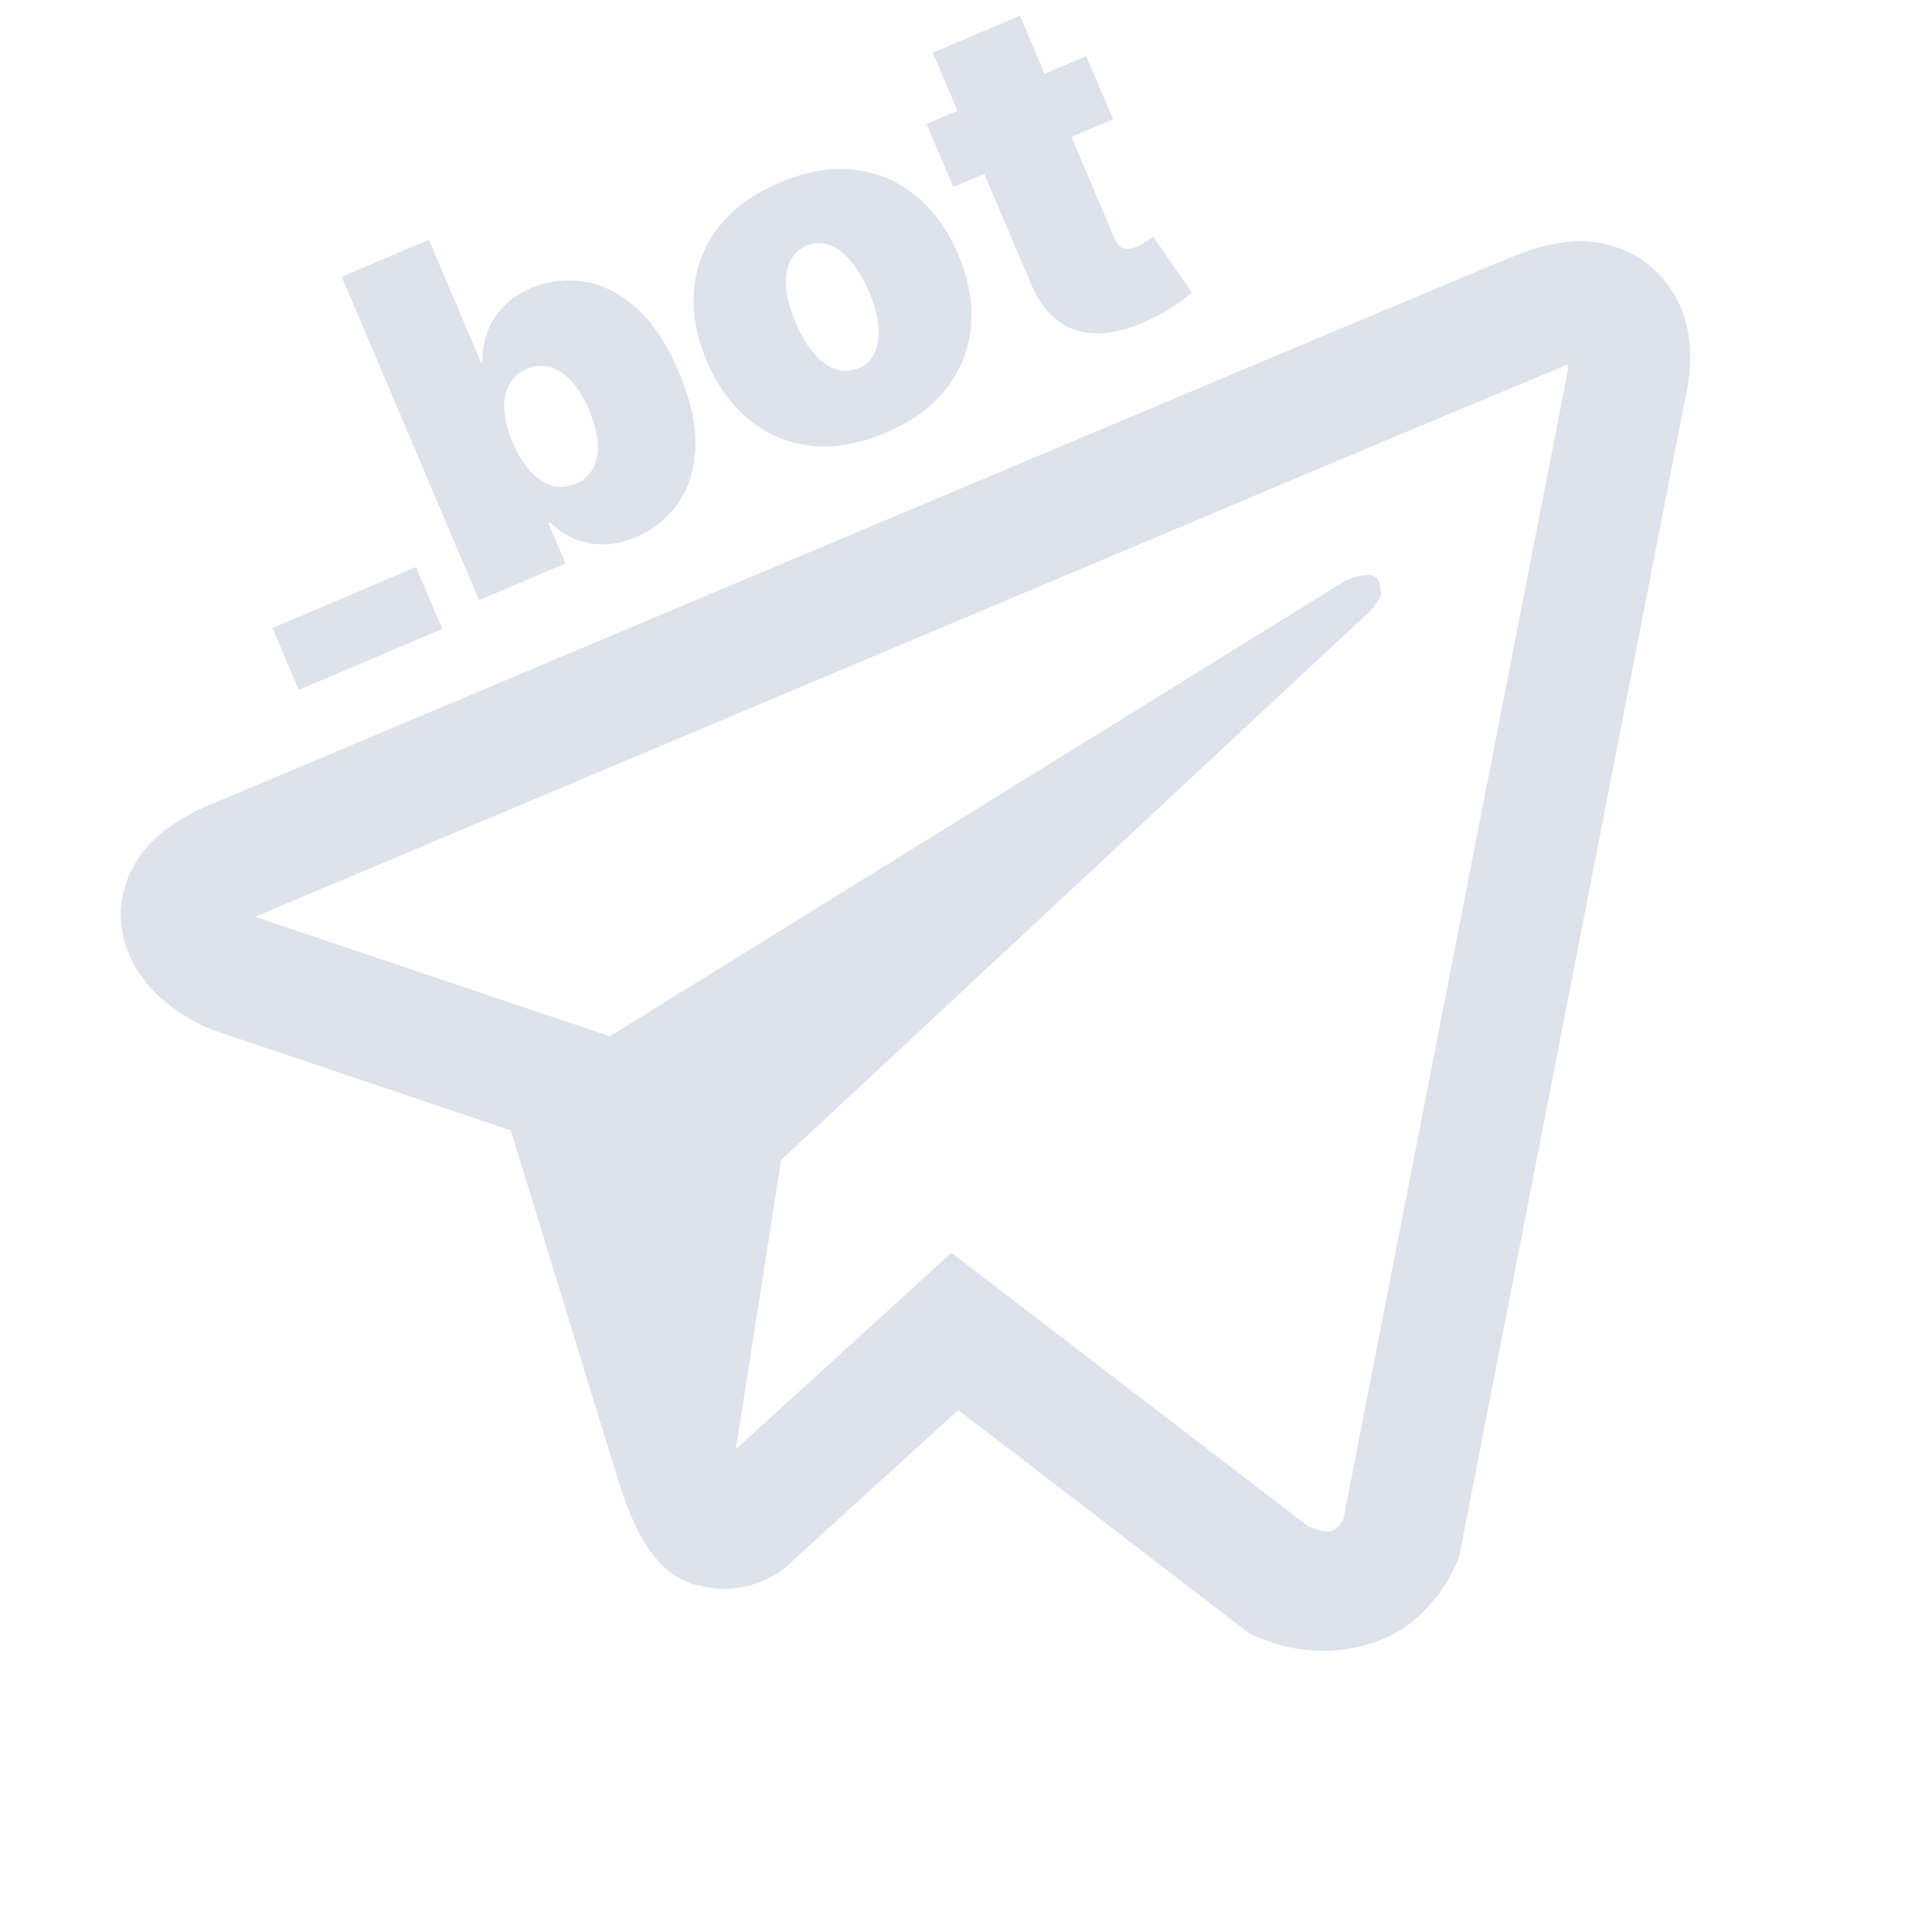<svg width="32" height="32" viewBox="0 0 32 32" fill="none" xmlns="http://www.w3.org/2000/svg">
<g clip-path="url(#clip0_584_16)">
<path d="M26.07 3.996C25.749 4.019 25.433 4.095 25.137 4.219H25.133C24.848 4.332 23.493 4.902 21.433 5.766L14.051 8.875C8.754 11.105 3.547 13.301 3.547 13.301L3.609 13.277C3.609 13.277 3.25 13.395 2.875 13.652C2.643 13.8 2.444 13.992 2.289 14.219C2.105 14.489 1.957 14.902 2.012 15.329C2.102 16.051 2.57 16.484 2.906 16.723C3.246 16.965 3.57 17.078 3.57 17.078H3.578L8.461 18.723C8.68 19.426 9.949 23.598 10.254 24.559C10.434 25.133 10.609 25.492 10.828 25.766C10.934 25.906 11.058 26.023 11.207 26.117C11.284 26.162 11.367 26.198 11.453 26.223L11.403 26.211C11.418 26.215 11.43 26.227 11.441 26.231C11.481 26.242 11.508 26.246 11.559 26.254C12.332 26.488 12.953 26.008 12.953 26.008L12.988 25.98L15.871 23.355L20.703 27.062L20.813 27.109C21.82 27.551 22.84 27.305 23.379 26.871C23.922 26.434 24.133 25.875 24.133 25.875L24.168 25.785L27.902 6.656C28.008 6.184 28.035 5.742 27.918 5.313C27.797 4.879 27.518 4.505 27.137 4.266C26.816 4.071 26.444 3.977 26.07 3.996ZM25.969 6.046C25.965 6.109 25.977 6.102 25.949 6.223V6.234L22.25 25.164C22.234 25.191 22.207 25.25 22.133 25.309C22.055 25.371 21.993 25.41 21.668 25.281L15.758 20.75L12.188 24.004L12.938 19.214L22.594 10.214C22.992 9.844 22.859 9.766 22.859 9.766C22.887 9.312 22.258 9.633 22.258 9.633L10.082 17.176L10.078 17.156L4.242 15.191V15.187L4.227 15.184C4.237 15.181 4.247 15.177 4.257 15.172L4.289 15.156L4.32 15.145C4.32 15.145 9.531 12.949 14.828 10.719C17.48 9.602 20.152 8.477 22.207 7.609C23.425 7.096 24.645 6.586 25.867 6.079C25.949 6.047 25.91 6.046 25.969 6.046Z" fill="#DEE2EB"/>
<path d="M17.992 0.929L18.436 1.975L15.79 3.098L15.346 2.052L17.992 0.929ZM15.45 0.872L16.894 0.26L18.459 3.947C18.482 4.003 18.512 4.046 18.547 4.076C18.582 4.104 18.624 4.12 18.672 4.122C18.719 4.122 18.774 4.109 18.837 4.082C18.881 4.064 18.929 4.037 18.982 4.002C19.037 3.967 19.077 3.939 19.102 3.921L19.742 4.847C19.685 4.893 19.603 4.956 19.495 5.035C19.388 5.113 19.254 5.191 19.094 5.27C18.77 5.428 18.478 5.512 18.217 5.522C17.955 5.53 17.728 5.465 17.535 5.326C17.343 5.188 17.189 4.978 17.073 4.696L15.45 0.872Z" fill="#DEE2EB"/>
<path d="M14.668 7.168C14.232 7.353 13.822 7.425 13.439 7.384C13.055 7.341 12.714 7.2 12.416 6.96C12.118 6.718 11.882 6.392 11.707 5.98C11.533 5.569 11.462 5.173 11.496 4.792C11.529 4.41 11.664 4.067 11.902 3.762C12.138 3.456 12.474 3.211 12.91 3.026C13.346 2.841 13.756 2.769 14.14 2.812C14.524 2.853 14.864 2.994 15.162 3.236C15.46 3.476 15.696 3.802 15.87 4.213C16.045 4.625 16.116 5.021 16.083 5.404C16.049 5.784 15.914 6.128 15.677 6.434C15.44 6.738 15.104 6.983 14.668 7.168ZM14.226 6.096C14.348 6.045 14.436 5.959 14.49 5.839C14.544 5.72 14.563 5.574 14.548 5.401C14.532 5.229 14.48 5.038 14.391 4.829C14.302 4.618 14.201 4.448 14.088 4.319C13.975 4.188 13.857 4.1 13.733 4.056C13.609 4.012 13.486 4.015 13.364 4.067C13.235 4.122 13.142 4.21 13.084 4.331C13.027 4.452 13.006 4.599 13.021 4.771C13.036 4.942 13.088 5.133 13.178 5.344C13.267 5.553 13.367 5.723 13.481 5.854C13.594 5.985 13.714 6.072 13.841 6.115C13.969 6.157 14.097 6.151 14.226 6.096Z" fill="#DEE2EB"/>
<path d="M7.934 9.94L5.66 4.584L7.104 3.971L7.97 6.011L7.99 6.002C7.985 5.844 8.009 5.687 8.062 5.53C8.114 5.372 8.201 5.228 8.322 5.096C8.442 4.963 8.602 4.854 8.8 4.769C9.065 4.657 9.347 4.621 9.646 4.66C9.947 4.7 10.236 4.839 10.515 5.079C10.795 5.318 11.039 5.679 11.244 6.164C11.441 6.628 11.532 7.043 11.517 7.409C11.503 7.775 11.408 8.084 11.231 8.336C11.056 8.588 10.825 8.774 10.539 8.895C10.351 8.975 10.17 9.016 9.996 9.018C9.823 9.017 9.661 8.986 9.512 8.924C9.363 8.86 9.232 8.771 9.118 8.659L9.087 8.672L9.367 9.331L7.934 9.94ZM8.493 7.332C8.576 7.527 8.673 7.685 8.784 7.807C8.897 7.926 9.016 8.005 9.144 8.043C9.272 8.079 9.403 8.069 9.535 8.013C9.668 7.957 9.764 7.871 9.825 7.757C9.886 7.641 9.912 7.501 9.901 7.339C9.89 7.175 9.843 6.993 9.759 6.795C9.674 6.596 9.577 6.437 9.467 6.317C9.357 6.195 9.239 6.116 9.113 6.081C8.988 6.044 8.86 6.053 8.727 6.109C8.595 6.165 8.497 6.252 8.433 6.37C8.371 6.485 8.344 6.625 8.353 6.79C8.362 6.952 8.409 7.133 8.493 7.332Z" fill="#DEE2EB"/>
<path d="M6.891 9.392L7.326 10.417L4.947 11.427L4.512 10.401L6.891 9.392Z" fill="#DEE2EB"/>
</g>
<defs>
<clipPath id="clip0_584_16">
<rect width="32" height="32" fill="white"/>
</clipPath>
</defs>
</svg>

